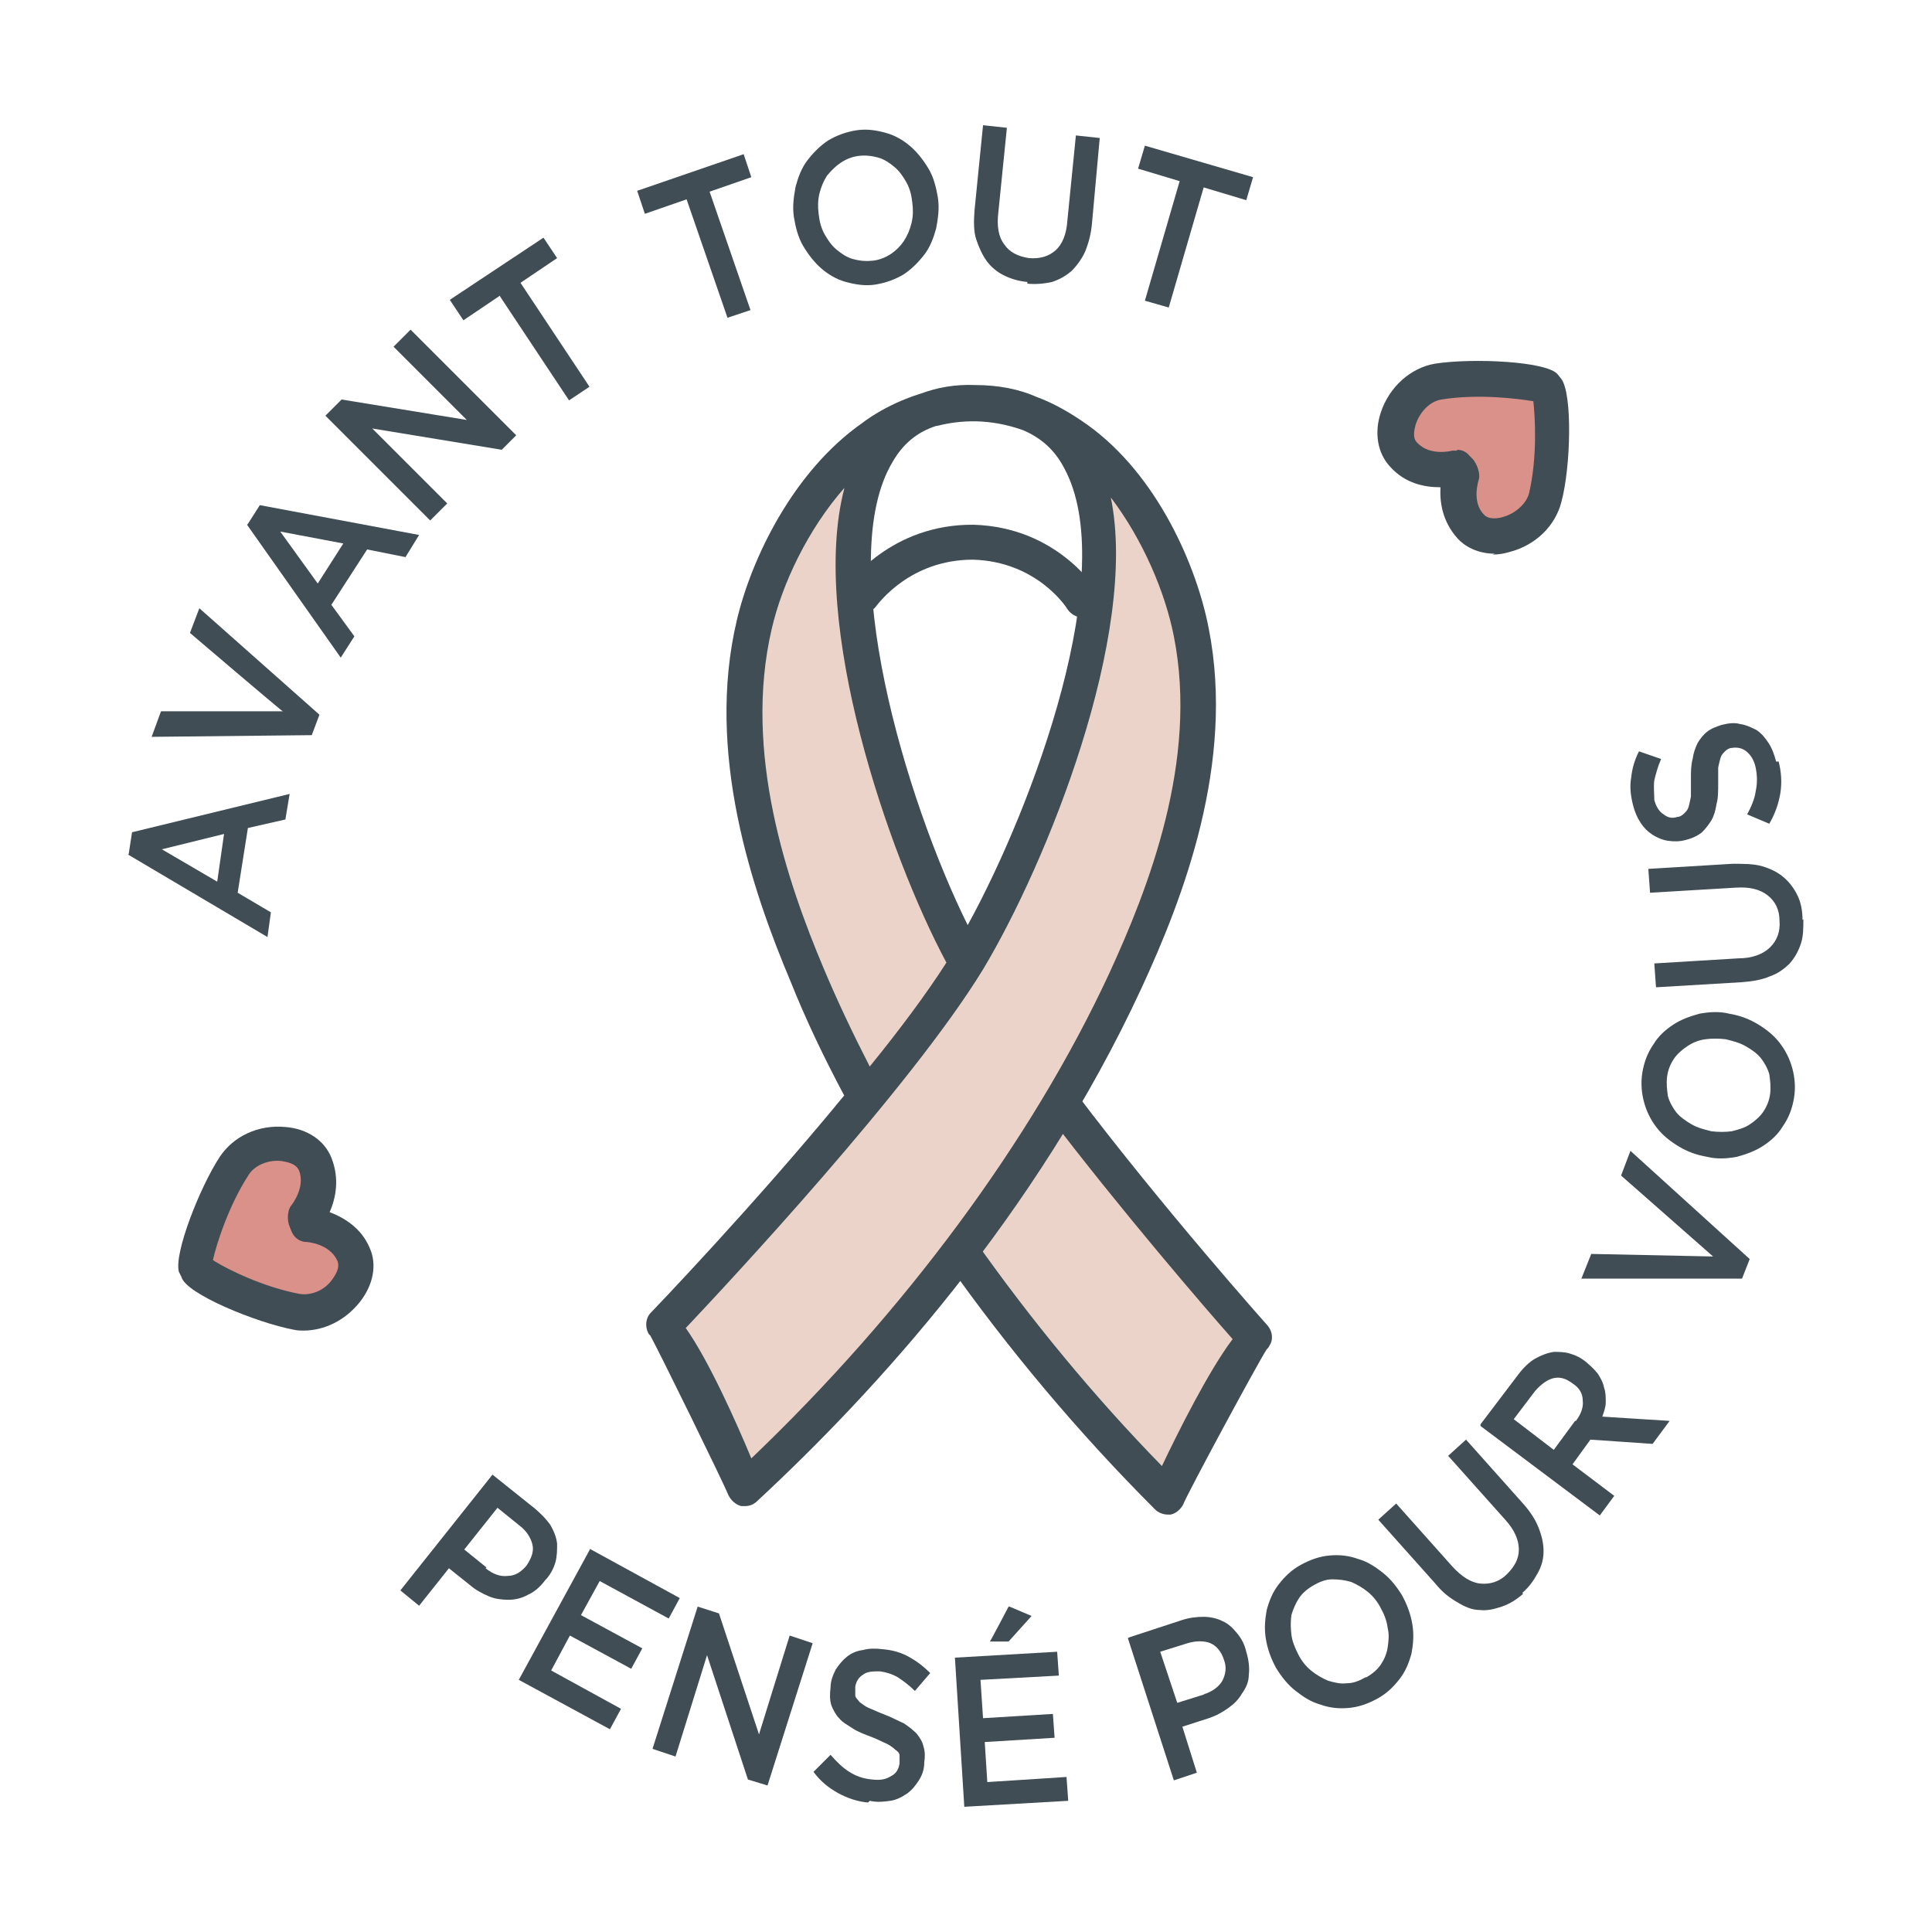 <?xml version="1.0" encoding="UTF-8"?>
<svg id="Calque_1" xmlns="http://www.w3.org/2000/svg" version="1.1" viewBox="0 0 226.8 226.8">
  <!-- Generator: Adobe Illustrator 29.0.0, SVG Export Plug-In . SVG Version: 2.1.0 Build 186)  -->
  <defs>
    <style>
      .st0 {
        fill: #ecd3c9;
      }

      .st1 {
        fill: none;
        opacity: .6;
      }

      .st2 {
        fill: #404d54;
      }

      .st3 {
        fill: #d9918a;
      }
    </style>
  </defs>
  <circle class="st1" cx="113.4" cy="113.4" r="111.2"/>
  <g>
    <g>
      <path class="st0" d="M124.7,129.5c10.4,13.7,22.6,27.4,22.6,27.4-.3,0-9.8,17.8-10.2,18.8-8.7-8.7-17-18.4-24.2-28.8"/>
      <path class="st2" d="M137.1,177.8c-.5,0-1.1-.2-1.5-.6-9.1-9.1-17.3-18.9-24.5-29.1-.7-.9-.4-2.2.5-2.9.9-.7,2.2-.4,2.9.5,6.5,9.2,13.8,18.1,21.9,26.4,1.9-4,5.5-11.2,8.3-14.9-3.1-3.5-13.1-15.1-21.7-26.4-.7-.9-.5-2.2.4-2.9.9-.7,2.2-.5,2.9.4,10.2,13.5,22.4,27.2,22.5,27.3.6.7.7,1.7.2,2.4,0,.1-.2.3-.3.4-1.1,1.7-9.3,16.9-9.8,18.2-.3.6-.9,1.1-1.5,1.2-.1,0-.3,0-.4,0Z"/>
    </g>
    <g>
      <path class="st0" d="M113.3,112.7c-10-18-24.3-65.9,1.1-65.4,27.2.5,9.9,47.7-.8,65.4-9.4,15.4-35.7,42.8-35.7,42.8.3,0,9.1,18.2,9.5,19.2,17.9-16.6,34.3-37.3,44.6-59.6,5.9-12.8,10.5-27,7.8-40.9-1.6-8.1-6.5-17.7-13.4-22.7-13.1-9.4-24-.3-24-.3-6.9,4.8-12.1,14-13.9,21.9-3.2,13.7.8,28.1,6.2,41.1,2,4.9,4.4,9.7,6.9,14.4"/>
      <path class="st2" d="M87.5,176.8c-.2,0-.3,0-.5,0-.7-.2-1.2-.7-1.5-1.3-.5-1.3-8.1-16.8-9.1-18.6,0-.1-.2-.2-.3-.4-.4-.8-.3-1.8.3-2.4.2-.2,12.2-12.7,22.7-25.5-2.4-4.5-4.5-8.9-6.3-13.4-4.5-10.7-10-26.8-6.3-42.4,1.7-7.2,6.6-17.5,14.8-23.2h0s2.6-2.1,6.8-3.4c1.9-.7,4-1.1,6.4-1,2.7,0,5.2.5,7.2,1.4,1.9.7,3.9,1.8,6,3.3,8.2,5.9,12.8,16.6,14.2,23.9,3.1,15.8-3,31.6-7.9,42.2-12.4,26.8-31.4,47.5-45.1,60.2-.4.4-.9.6-1.4.6ZM80.5,155.9c2.7,3.8,6,11.2,7.7,15.3,18-17.2,32.9-37.3,42-56.9,4.6-10,10.5-25,7.6-39.6-1-5.1-3.6-11.3-7.4-16.3,3.3,16.1-7.5,42.9-15,55.4-8.5,13.9-29.9,36.8-34.9,42.1ZM99.1,57.3c-4.3,4.9-7.3,11.3-8.5,16.5-3.4,14.5,1.8,29.7,6.1,39.9,1.6,3.8,3.4,7.6,5.4,11.5,3.5-4.3,6.7-8.6,9-12.2-6.8-12.7-16.1-39.8-12-55.6ZM109.9,50c-2.2.7-3.9,2.1-5.1,4.2-6.9,11.4,1.5,39.7,8.8,54.4,7.8-14.2,17.9-41.7,11.3-53.7-1.1-2.1-2.7-3.5-4.8-4.4-3.9-1.4-7.4-1.2-10.1-.5Z"/>
    </g>
    <path class="st2" d="M127.1,72.5c-.7,0-1.4-.4-1.8-1-.1-.2-3.6-5.6-11.1-5.8-7.4,0-11.1,5.2-11.3,5.4-.6.9-2,1.2-2.9.6-1-.6-1.2-1.9-.6-2.9.2-.3,5.2-7.3,14.9-7.2,9.8.3,14.3,7.5,14.5,7.8.6,1,.3,2.3-.7,2.9-.3.2-.7.3-1.1.3Z"/>
    <g>
      <path class="st2" d="M57.8,173.1l5,4c.7.6,1.3,1.2,1.8,1.9.4.7.7,1.4.8,2.2,0,.7,0,1.5-.2,2.2-.2.7-.6,1.5-1.2,2.1h0c-.6.8-1.3,1.4-2,1.7-.7.4-1.5.6-2.3.6-.8,0-1.6-.1-2.3-.4s-1.5-.7-2.2-1.3l-2.5-2-3.5,4.4-2.2-1.8,10.9-13.7ZM57,184.1c.9.7,1.7,1,2.6.9.9,0,1.6-.5,2.2-1.2h0c.6-.9.9-1.7.7-2.5-.2-.8-.7-1.6-1.5-2.2l-2.6-2.1-3.9,4.9,2.6,2.1Z"/>
      <path class="st2" d="M69.2,181.8l10.6,5.8-1.3,2.4-8.1-4.4-2.2,4,7.2,3.9-1.3,2.4-7.2-3.9-2.2,4.1,8.2,4.5-1.3,2.4-10.7-5.8,8.4-15.4Z"/>
      <path class="st2" d="M81.9,188.6l2.5.8,4.7,14.2,3.6-11.6,2.7.9-5.3,16.7-2.3-.7-4.8-14.6-3.7,11.9-2.7-.9,5.3-16.7Z"/>
      <path class="st2" d="M101.9,211.6c-1.2-.1-2.4-.5-3.5-1.1-1.1-.6-2.1-1.4-2.9-2.5l2-2c.7.8,1.4,1.5,2.2,2,.8.5,1.6.8,2.7.9.9.1,1.6,0,2.2-.4.6-.3.9-.8,1-1.5h0c0-.4,0-.6,0-.9,0-.3-.2-.5-.5-.7-.2-.2-.6-.5-1-.7-.5-.2-1-.5-1.8-.8-.8-.3-1.6-.6-2.2-1-.6-.4-1.2-.7-1.6-1.2-.4-.4-.7-1-.9-1.5-.2-.6-.2-1.3-.1-2.1h0c0-.8.3-1.5.6-2.1.4-.6.8-1.1,1.3-1.5.5-.4,1.1-.7,1.9-.8.7-.2,1.5-.2,2.3-.1,1.2.1,2.2.4,3.1.9.9.5,1.7,1.1,2.5,1.9l-1.8,2.1c-.7-.7-1.4-1.2-2-1.6-.7-.4-1.4-.6-2.1-.7-.8,0-1.5,0-2,.4-.5.3-.8.8-.9,1.4h0c0,.4,0,.7,0,1,0,.3.3.5.5.8.3.2.6.5,1.1.7.5.2,1.1.5,1.9.8.8.3,1.5.7,2.2,1,.6.4,1.1.8,1.5,1.2.4.5.7,1,.8,1.5.2.6.2,1.2.1,1.9h0c0,.9-.3,1.6-.7,2.2-.4.6-.8,1.1-1.4,1.5-.6.4-1.2.7-1.9.8-.7.1-1.5.2-2.4,0Z"/>
      <path class="st2" d="M112,194.6l12.1-.7.2,2.8-9.2.5.3,4.5,8.2-.5.2,2.8-8.2.5.3,4.7,9.3-.6.2,2.8-12.2.7-1.1-17.5ZM118.5,188.6l2.6,1.1-2.7,3h-2.2c0,.1,2.2-4.1,2.2-4.1Z"/>
      <path class="st2" d="M132.6,192.2l6.1-2c.9-.3,1.8-.4,2.6-.4s1.6.2,2.2.5c.7.3,1.2.8,1.7,1.4.5.6.9,1.3,1.1,2.2h0c.3,1,.4,1.9.3,2.7,0,.8-.3,1.5-.8,2.2-.4.7-.9,1.2-1.6,1.7-.7.5-1.4.9-2.3,1.2l-3.1,1,1.7,5.4-2.7.9-5.4-16.7ZM141.3,198.9c1-.3,1.8-.9,2.2-1.6.4-.8.5-1.6.2-2.4h0c-.3-1-.9-1.7-1.6-2s-1.7-.3-2.7,0l-3.2,1,2,6,3.2-1Z"/>
      <path class="st2" d="M161.7,199.4c-1.1.6-2.2,1-3.4,1.1-1.1.1-2.2,0-3.3-.4-1.1-.3-2-.9-2.9-1.6-.9-.7-1.7-1.7-2.3-2.7h0c-.6-1.1-1-2.2-1.2-3.4-.2-1.2-.1-2.3.1-3.4.3-1.1.7-2.1,1.4-3,.7-.9,1.5-1.7,2.6-2.3,1.1-.6,2.2-1,3.4-1.1,1.1-.1,2.2,0,3.3.4,1.1.3,2,.9,2.9,1.6.9.7,1.7,1.7,2.3,2.7h0c.6,1.1,1,2.2,1.2,3.4.2,1.2.1,2.3-.1,3.4-.3,1.1-.7,2.1-1.4,3-.7.9-1.5,1.7-2.6,2.3ZM160.4,196.9c.7-.4,1.3-.9,1.7-1.5.4-.6.7-1.3.8-2,.1-.7.2-1.5,0-2.3-.1-.8-.4-1.6-.8-2.3h0c-.4-.8-.9-1.4-1.5-1.9-.6-.5-1.3-.9-2-1.2-.7-.2-1.4-.3-2.2-.3-.8,0-1.5.3-2.2.7-.7.4-1.3.9-1.7,1.5-.4.6-.7,1.3-.9,2-.1.7-.1,1.5,0,2.3.1.8.4,1.5.8,2.3h0c.4.8.9,1.4,1.5,1.9s1.3.9,2,1.2c.7.2,1.4.4,2.2.3.8,0,1.5-.3,2.2-.7Z"/>
      <path class="st2" d="M178.8,187.1c-.8.7-1.6,1.2-2.5,1.5-.9.3-1.7.5-2.6.4-.9,0-1.8-.4-2.6-.9-.9-.5-1.8-1.2-2.6-2.2l-6.7-7.5,2.1-1.9,6.6,7.4c1.1,1.2,2.2,1.9,3.3,2,1.1.1,2.2-.2,3.1-1.1.9-.9,1.4-1.8,1.4-2.9,0-1.1-.5-2.3-1.6-3.5l-6.7-7.5,2.1-1.9,6.6,7.4c.9,1,1.5,1.9,1.9,2.9.4,1,.6,1.9.6,2.8,0,.9-.2,1.7-.7,2.6s-1,1.6-1.8,2.3Z"/>
      <path class="st2" d="M173.8,167.2l4.4-5.8c.6-.8,1.3-1.5,2-1.9.7-.4,1.5-.7,2.2-.8.6,0,1.3,0,1.9.2.7.2,1.3.5,1.9,1h0c.6.5,1,.9,1.4,1.4.3.5.6,1,.7,1.6.2.5.2,1.1.2,1.7,0,.6-.2,1.1-.4,1.7l7.9.5-2,2.7-7.3-.5h0s-2.1,2.9-2.1,2.9l4.9,3.7-1.7,2.3-14-10.5ZM185,166.8c.6-.8.9-1.6.8-2.4,0-.8-.4-1.5-1.2-2h0c-.8-.6-1.5-.8-2.3-.6-.7.2-1.4.7-2.1,1.5l-2.5,3.3,4.7,3.6,2.5-3.4Z"/>
      <path class="st2" d="M185.6,150.2l1.2-3,14.3.3-10.8-9.5,1.1-2.9,14,12.7-.9,2.3h-18.9Z"/>
      <path class="st2" d="M210.6,128.9c-.2,1.2-.6,2.3-1.3,3.3-.6,1-1.4,1.7-2.3,2.3-.9.6-2,1-3.1,1.3-1.1.2-2.3.3-3.5,0h0c-1.2-.2-2.3-.6-3.3-1.2-1-.6-1.9-1.3-2.6-2.2-.7-.9-1.2-1.9-1.5-3-.3-1.1-.4-2.3-.2-3.5.2-1.2.6-2.3,1.3-3.3.6-1,1.4-1.7,2.3-2.3s2-1,3.1-1.3c1.1-.2,2.3-.3,3.5,0h0c1.2.2,2.3.6,3.3,1.2,1,.6,1.9,1.3,2.6,2.2.7.9,1.2,1.9,1.5,3s.4,2.3.2,3.5ZM207.8,128.4c.1-.8,0-1.6-.1-2.3-.2-.7-.6-1.4-1-1.9-.5-.6-1.1-1-1.8-1.4-.7-.4-1.5-.6-2.3-.8h0c-.8-.1-1.7-.1-2.4,0-.8.1-1.5.4-2.1.8-.6.4-1.2.9-1.6,1.5-.4.6-.7,1.3-.8,2.1-.1.8,0,1.6.1,2.3.2.7.6,1.4,1,1.9s1.1,1,1.8,1.4c.7.4,1.5.6,2.3.8h0c.8.1,1.7.1,2.4,0,.8-.2,1.5-.4,2.1-.8.6-.4,1.2-.9,1.6-1.5s.7-1.3.8-2.1Z"/>
      <path class="st2" d="M211.7,107.9c0,1.1,0,2-.3,2.9-.3.9-.7,1.6-1.3,2.3-.6.6-1.4,1.2-2.3,1.5-.9.4-2,.6-3.3.7l-10.1.6-.2-2.8,9.9-.6c1.6,0,2.9-.5,3.7-1.3.8-.8,1.2-1.8,1.1-3.1,0-1.3-.5-2.3-1.4-3-.9-.7-2.1-1-3.7-.9l-10.1.6-.2-2.8,9.9-.6c1.3,0,2.5,0,3.5.3,1,.3,1.8.7,2.5,1.3.7.6,1.2,1.3,1.6,2.1.4.8.6,1.8.6,2.9Z"/>
      <path class="st2" d="M208.8,89.4c.3,1.2.4,2.4.2,3.7-.2,1.2-.6,2.4-1.3,3.6l-2.6-1.1c.5-.9.9-1.9,1-2.7.2-.9.2-1.8,0-2.8-.2-.9-.6-1.5-1.1-1.9-.5-.4-1.1-.5-1.7-.4h0c-.3,0-.6.2-.8.4-.2.2-.4.4-.5.7-.1.3-.2.7-.3,1.2,0,.5,0,1.1,0,1.9,0,.9,0,1.7-.2,2.4-.1.7-.3,1.4-.6,1.9-.3.5-.7,1-1.1,1.4-.5.4-1.1.7-1.9.9h0c-.7.2-1.4.2-2.1.1-.7-.1-1.3-.4-1.8-.7-.6-.4-1-.8-1.4-1.4-.4-.6-.7-1.3-.9-2.1-.3-1.2-.4-2.2-.2-3.3.1-1,.4-2,.9-3l2.6.9c-.4.9-.6,1.7-.8,2.5-.1.8,0,1.5,0,2.3.2.8.6,1.4,1.1,1.7.5.4,1,.5,1.6.3h0c.3,0,.6-.2.8-.4.2-.2.4-.4.5-.7.1-.3.2-.8.3-1.3,0-.5,0-1.2,0-2,0-.9,0-1.7.2-2.4.1-.7.3-1.3.6-1.9.3-.5.7-1,1.1-1.3.5-.4,1.1-.6,1.7-.8h0c.8-.2,1.5-.3,2.2-.1.7.1,1.3.4,1.9.7.6.4,1,.9,1.4,1.5.4.6.7,1.4.9,2.2Z"/>
    </g>
    <g>
      <path class="st2" d="M15.1,100.3l.4-2.6,18.5-4.5-.5,3-4.4,1-1.2,7.6,3.9,2.3-.4,2.9-16.4-9.7ZM26.3,97.9l-7.3,1.8,6.5,3.8.8-5.6Z"/>
      <path class="st2" d="M17.8,86.5l1.1-3h14.3c0,.1-10.9-9.2-10.9-9.2l1.1-2.9,14.1,12.5-.9,2.4-18.9.2Z"/>
      <path class="st2" d="M29.1,61.5l1.4-2.2,18.7,3.5-1.6,2.6-4.5-.9-4.2,6.5,2.7,3.7-1.6,2.5-11-15.6ZM40.3,63.8l-7.4-1.4,4.4,6.1,3-4.7Z"/>
      <path class="st2" d="M38.2,48.8l1.9-1.9,14.7,2.4-8.6-8.6,2-2,12.4,12.4-1.7,1.7-15.2-2.5,8.8,8.8-2,2-12.4-12.4Z"/>
      <path class="st2" d="M58.7,34.7l-4.3,2.9-1.6-2.4,11-7.3,1.6,2.4-4.3,2.9,8.1,12.2-2.4,1.6-8.1-12.2Z"/>
      <path class="st2" d="M80.6,23.4l-4.9,1.7-.9-2.7,12.5-4.3.9,2.7-4.9,1.7,4.8,13.9-2.7.9-4.8-13.9Z"/>
      <path class="st2" d="M102.8,33.4c-1.2.2-2.4,0-3.5-.3-1.1-.3-2.1-.9-2.9-1.6-.8-.7-1.5-1.6-2.1-2.6-.6-1-.9-2.2-1.1-3.4h0c-.2-1.3,0-2.5.2-3.6.3-1.1.7-2.2,1.4-3.1s1.5-1.7,2.4-2.3c1-.6,2.1-1,3.3-1.2,1.3-.2,2.4,0,3.5.3,1.1.3,2.1.9,2.9,1.6.8.7,1.5,1.6,2.1,2.6.6,1,.9,2.2,1.1,3.4h0c.2,1.3,0,2.5-.2,3.6-.3,1.1-.7,2.2-1.4,3.1s-1.5,1.7-2.4,2.3c-1,.6-2.1,1-3.3,1.2ZM102.5,30.6c.8-.1,1.5-.4,2.1-.8.6-.4,1.1-.9,1.5-1.5.4-.6.7-1.3.9-2.1.2-.8.2-1.6.1-2.4h0c-.1-.9-.3-1.7-.7-2.4-.4-.7-.8-1.3-1.4-1.8-.6-.5-1.2-.9-1.9-1.1-.7-.2-1.5-.3-2.3-.2-.8.1-1.5.4-2.1.8s-1.1.9-1.6,1.5c-.4.6-.7,1.3-.9,2.1-.2.8-.2,1.6-.1,2.4h0c.1.9.3,1.7.7,2.4.4.7.8,1.3,1.4,1.8.6.5,1.2.9,1.9,1.1s1.5.3,2.3.2Z"/>
      <path class="st2" d="M120.6,33.1c-1.1-.1-2-.4-2.8-.8-.8-.4-1.5-1-2-1.7-.5-.7-.9-1.6-1.2-2.5s-.3-2.1-.2-3.4l1-10,2.8.3-1,9.9c-.2,1.6,0,2.9.7,3.8.6.9,1.6,1.4,2.9,1.6,1.3.1,2.3-.2,3.1-.9.8-.7,1.3-1.9,1.4-3.5l1-10,2.8.3-.9,9.9c-.1,1.3-.4,2.4-.8,3.4-.4.9-1,1.7-1.6,2.3-.7.6-1.4,1-2.3,1.3-.9.2-1.9.3-2.9.2Z"/>
      <path class="st2" d="M138.6,21.3l-5-1.5.8-2.7,12.7,3.7-.8,2.7-5-1.5-4.1,14.1-2.8-.8,4.1-14.1Z"/>
    </g>
    <g>
      <path class="st3" d="M182,45.9c0-.2,1,6.3-.4,12.5-.9,3.8-6.5,6-8.9,3.4-2.4-2.6-1-6.3-1-6.3l-.2-.2-.4-.4s-3.8,1.1-6.2-1.5c-2.4-2.6.2-8,4.1-8.6,6.3-1,12.7.4,12.5.4h0l.6.7Z"/>
      <path class="st2" d="M175.5,65c-1.7,0-3.3-.6-4.4-1.8-1.8-2-2.1-4.3-2-6-1.8,0-4.1-.4-5.9-2.4-1.5-1.6-1.9-4-1.1-6.4,1-3,3.5-5.2,6.3-5.7,4.4-.7,13.4-.3,14.5,1.3l.4.5h0c1.3,1.8,1.1,10.3,0,14.4-.7,2.8-3,5.1-6.1,5.9-.7.2-1.3.3-2,.3ZM171,52.8c.6,0,1.1.2,1.5.7l.4.4c.5.6.9,1.7.7,2.4,0,0-.9,2.6.6,4.1.6.7,1.9.4,2.2.3,1.5-.4,2.8-1.6,3.1-2.8,1-4.3.7-9,.5-10.8-1.8-.3-6.5-.9-10.8-.2-1.3.2-2.5,1.4-3,2.9-.1.4-.5,1.6.2,2.2,1.5,1.6,4.1.9,4.1.9.2,0,.4,0,.6,0Z"/>
    </g>
    <g>
      <path class="st3" d="M22.9,148.5c0,.2,1.2-6.3,4.7-11.6,2.2-3.3,8.1-3.5,9.5-.2,1.4,3.3-1.2,6.3-1.2,6.3v.3c.1,0,.3.5.3.5,0,0,3.9.2,5.3,3.5,1.4,3.3-2.9,7.4-6.8,6.7-6.3-1.2-11.8-4.8-11.6-4.7h0s-.3-.8-.3-.8Z"/>
      <path class="st2" d="M35.8,156.2c-.4,0-.9,0-1.3-.1-4.3-.8-12.7-4.2-13.2-6.2l-.3-.6h0c-.6-2.2,2.5-10,4.8-13.5,1.6-2.4,4.5-3.8,7.7-3.5,2.6.2,4.6,1.6,5.4,3.6,1,2.5.5,4.8-.2,6.4,1.6.6,3.7,1.8,4.7,4.2.9,2,.4,4.4-1.2,6.4-1.7,2.1-4.1,3.3-6.6,3.3ZM25.1,148c1.6,1,5.8,3.1,10.1,3.9,1.3.2,2.9-.4,3.8-1.7.2-.3,1-1.3.6-2.2-.9-2-3.5-2.2-3.6-2.2-.8,0-1.5-.5-1.8-1.3l-.2-.5c-.3-.7-.3-1.9.2-2.5,0,0,1.7-2.1.9-4.1-.4-.9-1.6-1-2-1.1-1.6-.2-3.2.5-3.9,1.6-2.4,3.7-3.8,8.2-4.2,10Z"/>
    </g>
  </g>
</svg>